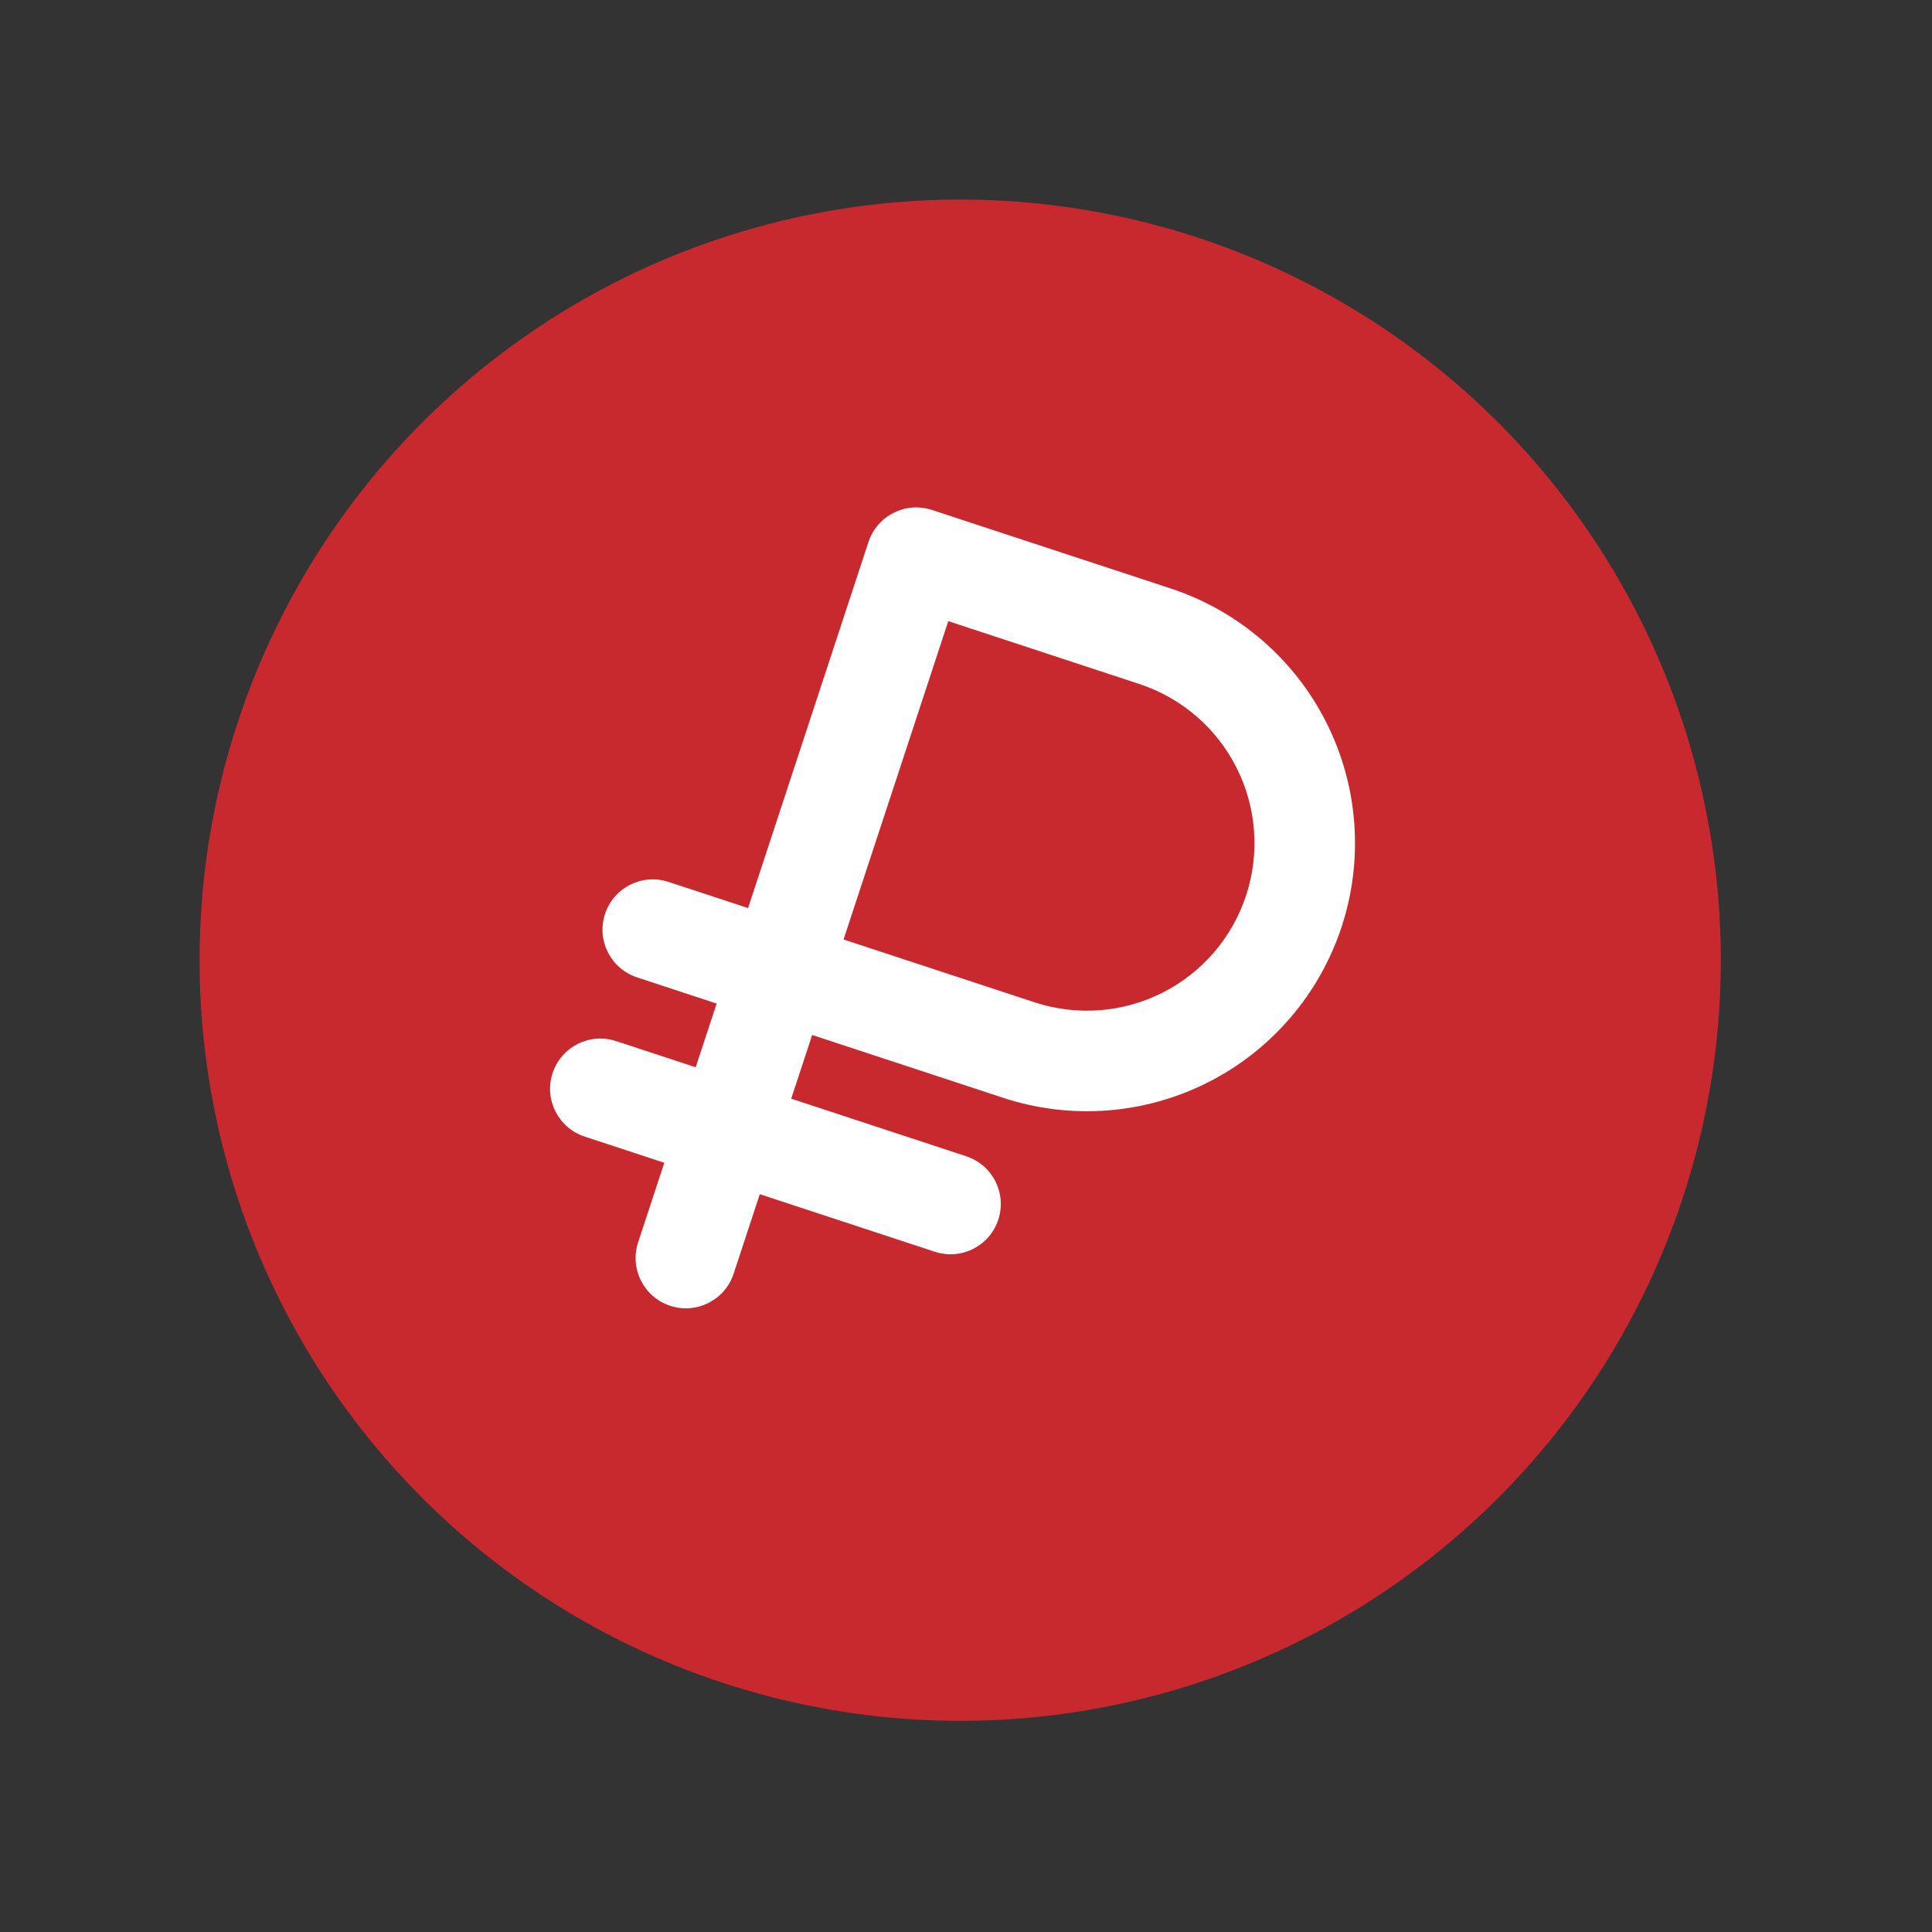 <svg width="115" height="115" viewBox="0 0 115 115" fill="none" xmlns="http://www.w3.org/2000/svg">
<rect x="0" y="0" width="115" height="115" fill="#333333" stroke="none"/>
<circle cx="57.155" cy="57.155" r="45.276" transform="rotate(18.207 57.155 57.155)" fill="#C7292F"/>
<g clip-path="url(#clip0_2172_1643)">
<path fill-rule="evenodd" clip-rule="evenodd" d="M32.893 63.877C33.41 62.307 35.101 61.453 36.67 61.969L57.514 68.825C59.084 69.341 59.938 71.032 59.421 72.602C58.905 74.172 57.214 75.026 55.644 74.509L34.801 67.654C33.231 67.137 32.377 65.446 32.893 63.877Z" fill="white"/>
<path fill-rule="evenodd" clip-rule="evenodd" d="M51.695 32.261C52.212 30.691 53.903 29.837 55.472 30.354L69.684 35.028C73.704 36.35 77.035 39.216 78.942 42.994C80.85 46.772 81.179 51.153 79.857 55.173C78.534 59.193 75.669 62.524 71.891 64.432C68.113 66.339 63.732 66.668 59.712 65.346L48.343 61.606L43.668 75.818C43.152 77.387 41.461 78.241 39.891 77.725C38.322 77.209 37.468 75.518 37.984 73.948L42.658 59.736L37.921 58.178C36.351 57.662 35.497 55.971 36.014 54.401C36.53 52.831 38.221 51.977 39.791 52.494L44.528 54.052L51.695 32.261ZM50.212 55.922L61.582 59.661C64.094 60.488 66.833 60.282 69.194 59.09C71.555 57.898 73.346 55.816 74.172 53.303C74.999 50.79 74.793 48.052 73.601 45.691C72.409 43.33 70.327 41.539 67.814 40.713L56.445 36.973L50.212 55.922Z" fill="white"/>
</g>
<defs>
<clipPath id="clip0_2172_1643">
<rect width="63.831" height="63.831" fill="white" transform="translate(36.816 16.867) rotate(18.207)"/>
</clipPath>
</defs>
</svg>

